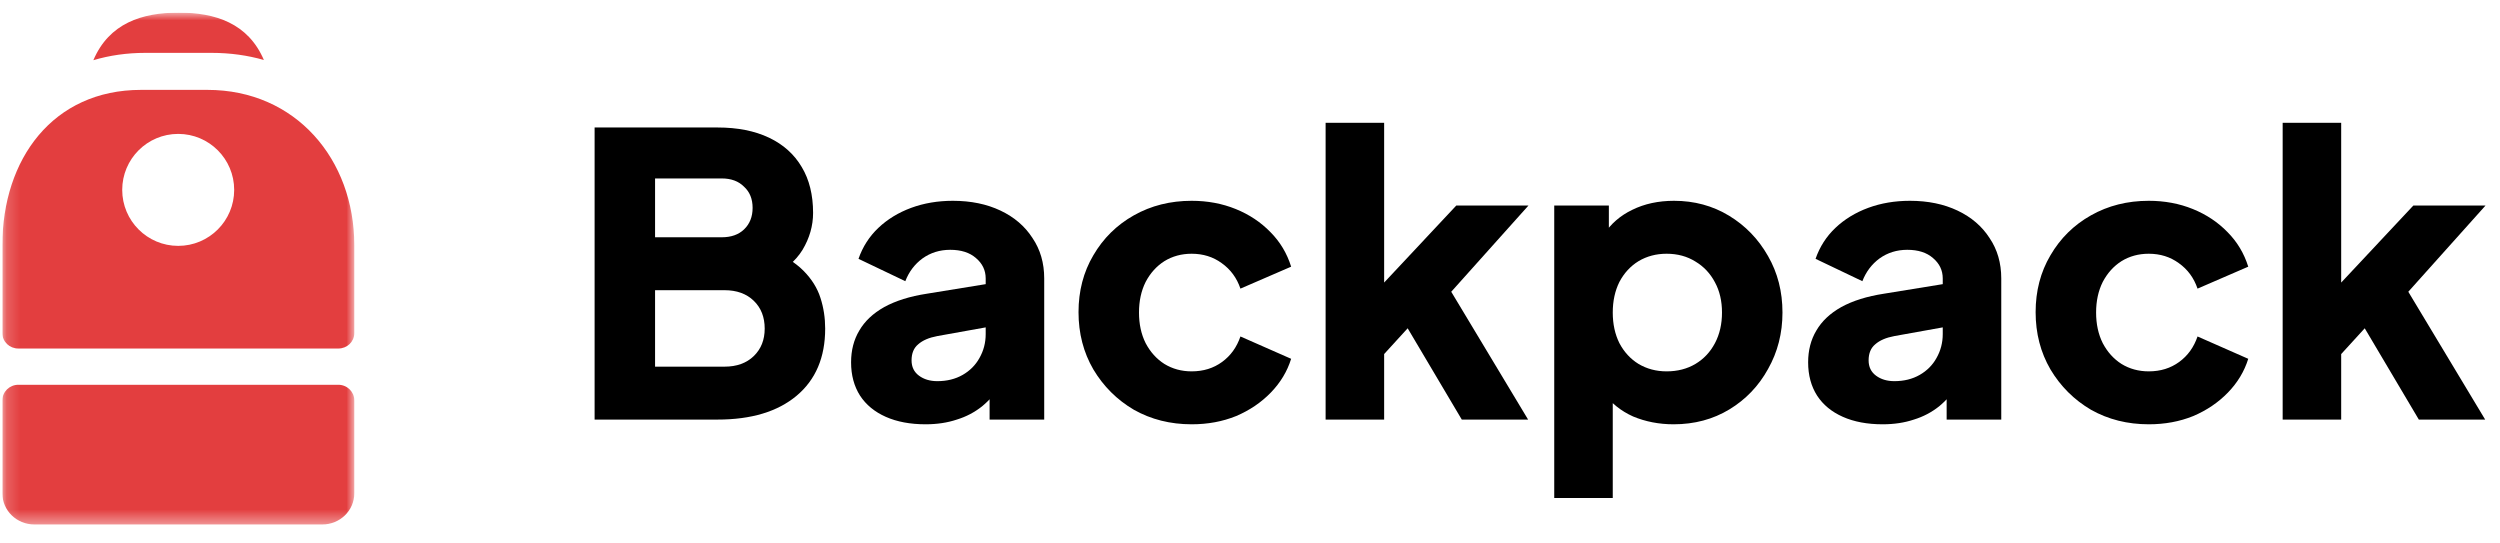 <svg width="184" height="40" viewBox="0 0 184 40" fill="none" xmlns="http://www.w3.org/2000/svg">
<g id="Backpack Logo" clip-path="url(#clip0_6112_8386)">
<path id="Vector" d="M43.763 30.881V9.383H52.808C54.282 9.383 55.545 9.633 56.598 10.133C57.651 10.633 58.455 11.354 59.01 12.297C59.565 13.221 59.843 14.346 59.843 15.674C59.843 16.616 59.584 17.52 59.068 18.386C58.551 19.233 57.699 19.944 56.512 20.521V18.328C57.642 18.771 58.513 19.3 59.125 19.916C59.738 20.531 60.159 21.205 60.389 21.936C60.618 22.647 60.733 23.398 60.733 24.186C60.733 26.303 60.034 27.948 58.637 29.121C57.239 30.295 55.296 30.881 52.808 30.881H43.763ZM48.213 26.986H53.325C54.224 26.986 54.942 26.726 55.478 26.207C56.014 25.687 56.282 25.014 56.282 24.186C56.282 23.34 56.014 22.657 55.478 22.138C54.942 21.618 54.224 21.358 53.325 21.358H48.213V26.986ZM48.213 17.463H53.124C53.813 17.463 54.358 17.27 54.76 16.886C55.182 16.482 55.392 15.953 55.392 15.298C55.392 14.644 55.182 14.125 54.76 13.74C54.358 13.336 53.813 13.134 53.124 13.134H48.213V17.463Z" fill="black"/>
<path id="Vector_2" d="M68.124 31.228C66.995 31.228 66.019 31.045 65.195 30.679C64.372 30.314 63.741 29.794 63.3 29.121C62.86 28.428 62.64 27.611 62.64 26.668C62.64 25.783 62.841 25.004 63.243 24.331C63.645 23.638 64.258 23.061 65.081 22.599C65.923 22.137 66.966 21.81 68.211 21.618L73.006 20.839V24.013L68.986 24.735C68.373 24.85 67.904 25.052 67.579 25.341C67.254 25.61 67.091 26.004 67.091 26.524C67.091 27.005 67.273 27.38 67.636 27.649C68 27.919 68.45 28.053 68.986 28.053C69.694 28.053 70.317 27.899 70.853 27.592C71.388 27.284 71.8 26.87 72.087 26.351C72.394 25.812 72.547 25.225 72.547 24.59V20.493C72.547 19.896 72.307 19.396 71.829 18.992C71.369 18.588 70.737 18.386 69.934 18.386C69.168 18.386 68.488 18.598 67.895 19.021C67.32 19.444 66.899 20.002 66.631 20.695L63.186 19.05C63.492 18.165 63.98 17.405 64.65 16.77C65.32 16.135 66.124 15.645 67.062 15.298C68 14.952 69.024 14.779 70.135 14.779C71.455 14.779 72.623 15.019 73.638 15.5C74.652 15.981 75.437 16.655 75.992 17.52C76.567 18.367 76.854 19.358 76.854 20.493V30.881H72.834V28.342L73.81 28.169C73.351 28.861 72.843 29.439 72.288 29.9C71.733 30.343 71.111 30.67 70.422 30.881C69.733 31.112 68.967 31.228 68.124 31.228Z" fill="black"/>
<path id="Vector_3" d="M87.706 31.228C86.136 31.228 84.72 30.872 83.456 30.16C82.212 29.429 81.217 28.438 80.47 27.188C79.743 25.937 79.379 24.533 79.379 22.974C79.379 21.416 79.743 20.021 80.47 18.79C81.197 17.54 82.193 16.558 83.456 15.847C84.72 15.135 86.136 14.779 87.706 14.779C88.874 14.779 89.956 14.981 90.951 15.385C91.946 15.789 92.798 16.356 93.507 17.087C94.215 17.799 94.722 18.646 95.028 19.627L91.296 21.243C91.028 20.454 90.568 19.829 89.917 19.367C89.285 18.905 88.549 18.675 87.706 18.675C86.96 18.675 86.29 18.857 85.696 19.223C85.122 19.588 84.662 20.098 84.318 20.752C83.992 21.406 83.83 22.157 83.83 23.003C83.83 23.85 83.992 24.6 84.318 25.254C84.662 25.908 85.122 26.418 85.696 26.784C86.29 27.149 86.96 27.332 87.706 27.332C88.568 27.332 89.314 27.101 89.946 26.639C90.578 26.178 91.028 25.552 91.296 24.764L95.028 26.408C94.741 27.332 94.244 28.159 93.535 28.89C92.827 29.621 91.975 30.198 90.98 30.622C89.984 31.026 88.893 31.228 87.706 31.228Z" fill="black"/>
<path id="Vector_4" d="M97.565 30.881V9.036H101.873V23.032L100.265 22.512L107.185 15.125H112.497L106.811 21.473L112.468 30.881H107.587L102.849 22.887L105.347 22.253L100.552 27.504L101.873 24.994V30.881H97.565Z" fill="black"/>
<path id="Vector_5" d="M114.392 36.653V15.125H118.412V18.126L118.038 17.261C118.555 16.472 119.254 15.866 120.135 15.443C121.034 15 122.059 14.779 123.207 14.779C124.7 14.779 126.05 15.144 127.256 15.875C128.462 16.607 129.419 17.597 130.128 18.848C130.836 20.079 131.19 21.464 131.19 23.003C131.19 24.523 130.836 25.908 130.128 27.159C129.438 28.409 128.491 29.4 127.285 30.131C126.079 30.862 124.71 31.228 123.179 31.228C122.107 31.228 121.111 31.035 120.192 30.651C119.292 30.246 118.565 29.66 118.01 28.89L118.699 27.995V36.653H114.392ZM122.662 27.332C123.466 27.332 124.174 27.149 124.787 26.784C125.399 26.418 125.878 25.908 126.222 25.254C126.567 24.6 126.739 23.85 126.739 23.003C126.739 22.157 126.567 21.416 126.222 20.781C125.878 20.127 125.399 19.617 124.787 19.252C124.174 18.867 123.466 18.675 122.662 18.675C121.896 18.675 121.207 18.857 120.594 19.223C120.001 19.588 119.532 20.098 119.187 20.752C118.862 21.406 118.699 22.157 118.699 23.003C118.699 23.85 118.862 24.6 119.187 25.254C119.532 25.908 120.001 26.418 120.594 26.784C121.207 27.149 121.896 27.332 122.662 27.332Z" fill="black"/>
<path id="Vector_6" d="M138.564 31.228C137.434 31.228 136.458 31.045 135.635 30.679C134.811 30.314 134.18 29.794 133.74 29.121C133.299 28.428 133.079 27.611 133.079 26.668C133.079 25.783 133.28 25.004 133.682 24.331C134.084 23.638 134.697 23.061 135.52 22.599C136.362 22.137 137.405 21.81 138.65 21.618L143.445 20.839V24.013L139.425 24.735C138.812 24.85 138.343 25.052 138.018 25.341C137.693 25.61 137.53 26.004 137.53 26.524C137.53 27.005 137.712 27.38 138.075 27.649C138.439 27.919 138.889 28.053 139.425 28.053C140.133 28.053 140.755 27.899 141.291 27.592C141.827 27.284 142.239 26.87 142.526 26.351C142.833 25.812 142.986 25.225 142.986 24.59V20.493C142.986 19.896 142.746 19.396 142.268 18.992C141.808 18.588 141.177 18.386 140.373 18.386C139.607 18.386 138.927 18.598 138.334 19.021C137.76 19.444 137.339 20.002 137.07 20.695L133.625 19.05C133.931 18.165 134.419 17.405 135.089 16.77C135.759 16.135 136.563 15.645 137.501 15.298C138.439 14.952 139.463 14.779 140.574 14.779C141.895 14.779 143.062 15.019 144.077 15.5C145.091 15.981 145.876 16.655 146.432 17.52C147.006 18.367 147.293 19.358 147.293 20.493V30.881H143.273V28.342L144.249 28.169C143.79 28.861 143.282 29.439 142.727 29.9C142.172 30.343 141.55 30.67 140.861 30.881C140.172 31.112 139.406 31.228 138.564 31.228Z" fill="black"/>
<path id="Vector_7" d="M158.149 31.228C156.579 31.228 155.163 30.872 153.899 30.16C152.655 29.429 151.659 28.438 150.913 27.188C150.185 25.937 149.822 24.533 149.822 22.974C149.822 21.416 150.185 20.021 150.913 18.79C151.64 17.54 152.636 16.558 153.899 15.847C155.163 15.135 156.579 14.779 158.149 14.779C159.317 14.779 160.398 14.981 161.394 15.385C162.389 15.789 163.241 16.356 163.949 17.087C164.657 17.799 165.164 18.646 165.471 19.627L161.739 21.243C161.471 20.454 161.012 19.829 160.36 19.367C159.728 18.905 158.991 18.675 158.149 18.675C157.402 18.675 156.732 18.857 156.139 19.223C155.565 19.588 155.105 20.098 154.761 20.752C154.435 21.406 154.273 22.157 154.273 23.003C154.273 23.85 154.435 24.6 154.761 25.254C155.105 25.908 155.565 26.418 156.139 26.784C156.732 27.149 157.402 27.332 158.149 27.332C159.011 27.332 159.757 27.101 160.389 26.639C161.021 26.178 161.471 25.552 161.739 24.764L165.471 26.408C165.184 27.332 164.686 28.159 163.978 28.89C163.27 29.621 162.418 30.198 161.423 30.622C160.427 31.026 159.336 31.228 158.149 31.228Z" fill="black"/>
<path id="Vector_8" d="M168.004 30.881V9.036H172.311V23.032L170.704 22.512L177.625 15.125H182.937L177.251 21.473L182.908 30.881H178.026L173.289 22.887L175.787 22.253L170.992 27.504L172.311 24.994V30.881H168.004Z" fill="black"/>
<g id="Clip path group">
<mask id="mask0_6112_8386" style="mask-type:luminance" maskUnits="userSpaceOnUse" x="0" y="0" width="27" height="39">
<g id="clip0_2584_354">
<path id="Vector_9" d="M26.075 0.929H0.175V38.602H26.075V0.929Z" fill="white"/>
</g>
</mask>
<g mask="url(#mask0_6112_8386)">
<g id="Group">
<path id="Vector_10" fill-rule="evenodd" clip-rule="evenodd" d="M15.579 3.891C16.948 3.891 18.232 4.075 19.422 4.415C18.257 1.702 15.84 0.929 13.15 0.929C10.454 0.929 8.033 1.705 6.871 4.431C8.051 4.079 9.33 3.891 10.695 3.891H15.579ZM10.382 6.615C3.88 6.615 0.175 11.73 0.175 18.04V24.522C0.175 25.153 0.702 25.652 1.352 25.652H24.898C25.548 25.652 26.075 25.153 26.075 24.522V18.04C26.075 11.73 21.767 6.615 15.265 6.615H10.382ZM13.116 18.096C15.392 18.096 17.236 16.251 17.236 13.976C17.236 11.7 15.392 9.855 13.116 9.855C10.84 9.855 8.995 11.7 8.995 13.976C8.995 16.251 10.84 18.096 13.116 18.096ZM0.175 29.462C0.175 28.831 0.702 28.319 1.352 28.319H24.898C25.548 28.319 26.075 28.831 26.075 29.462V36.316C26.075 37.578 25.021 38.601 23.721 38.601H2.53C1.229 38.601 0.175 37.578 0.175 36.316V29.462Z" fill="#E33E3F"/>
</g>
</g>
</g>
</g>
<defs>
<clipPath id="clip0_6112_8386">
<rect width="183" height="38.526" fill="white" transform="translate(0.168 0.929)"/>
</clipPath>
</defs>
</svg>
